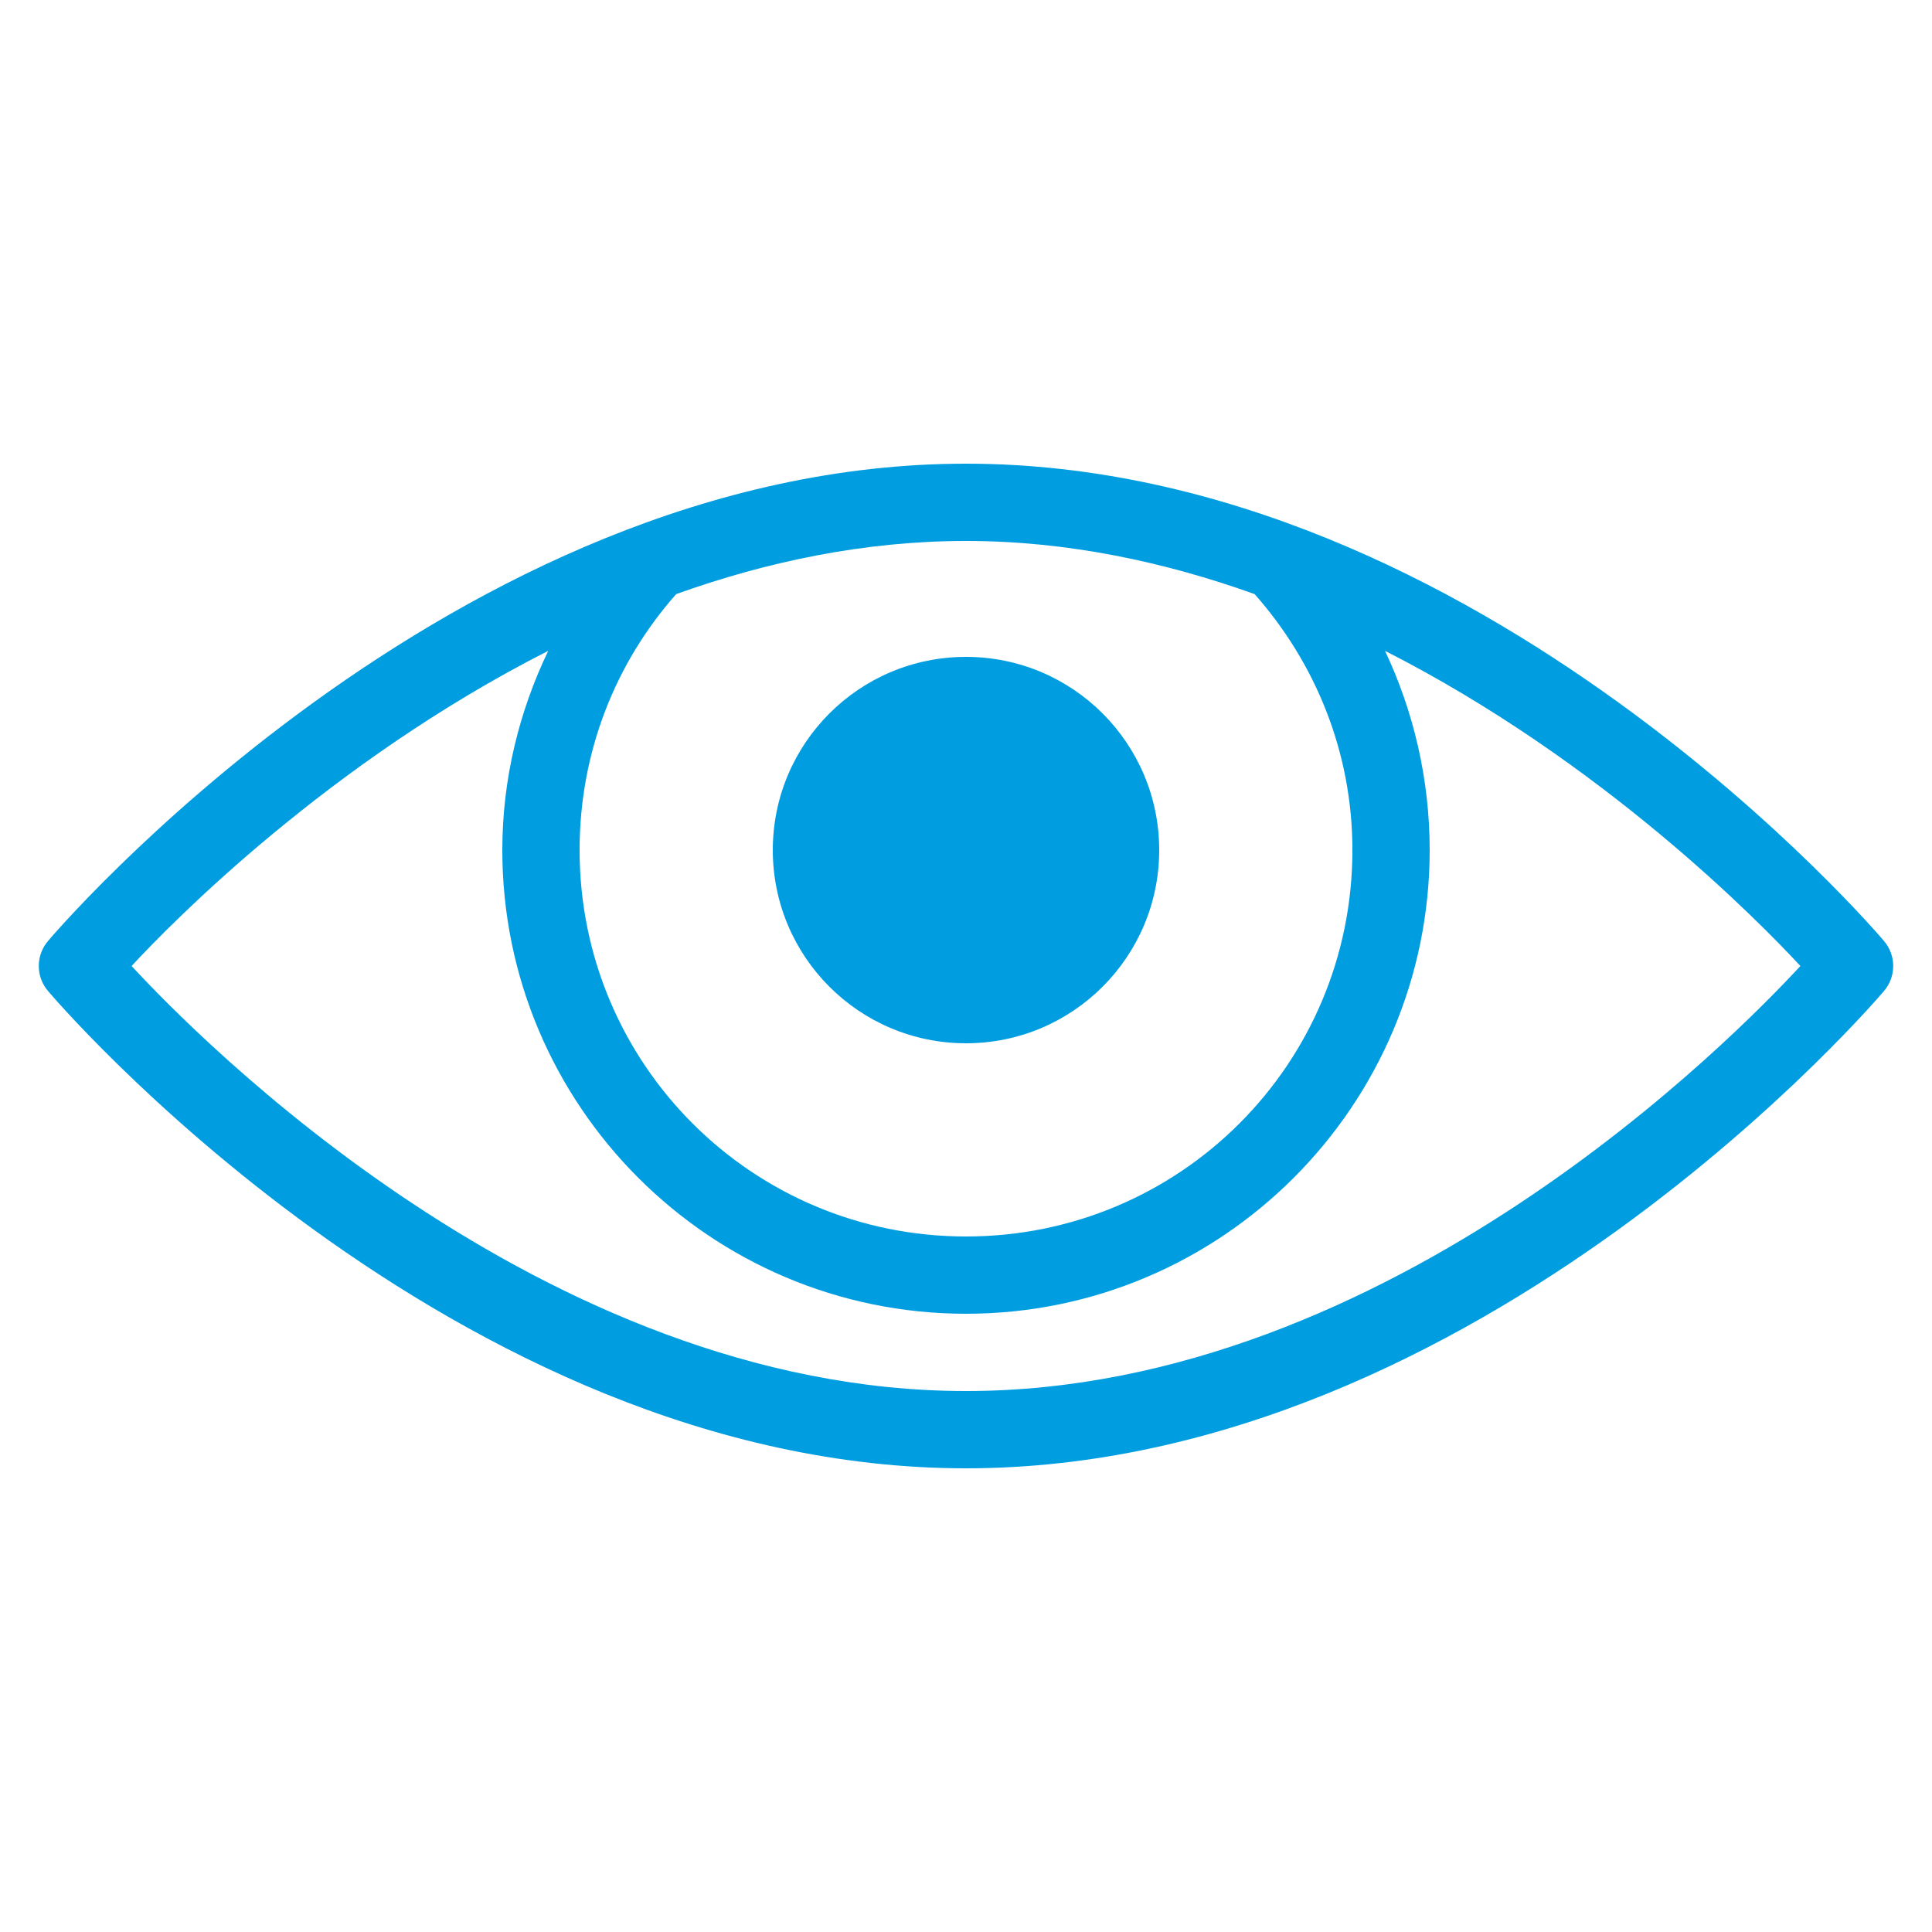 <svg width="50" height="50" viewBox="0 0 50 50" fill="none" xmlns="http://www.w3.org/2000/svg">
<path d="M25 12C11.668 12 1.25 24.344 1.25 24.344C0.922 24.719 0.922 25.281 1.25 25.656C1.25 25.656 11.668 38 25 38C38.332 38 48.75 25.656 48.75 25.656C49.078 25.281 49.078 24.719 48.75 24.344C48.75 24.344 38.332 12 25 12ZM25 14C27.629 14 30.141 14.543 32.469 15.375C34.031 17.141 35 19.449 35 22C35 27.535 30.535 32 25 32C19.465 32 15 27.535 15 22C15 19.449 15.938 17.141 17.5 15.375C19.836 14.539 22.363 14 25 14ZM14.188 16.844C13.438 18.406 13 20.156 13 22C13 28.617 18.383 34 25 34C31.617 34 37 28.617 37 22C37 20.164 36.582 18.406 35.844 16.844C41.492 19.715 45.555 23.879 46.594 25C44.969 26.758 35.973 36 25 36C14.027 36 5.031 26.758 3.406 25C4.445 23.875 8.527 19.715 14.188 16.844ZM25 17C22.238 17 20 19.238 20 22C20 24.762 22.238 27 25 27C27.762 27 30 24.762 30 22C30 19.238 27.762 17 25 17Z" fill="#009EE0"/>
</svg>
